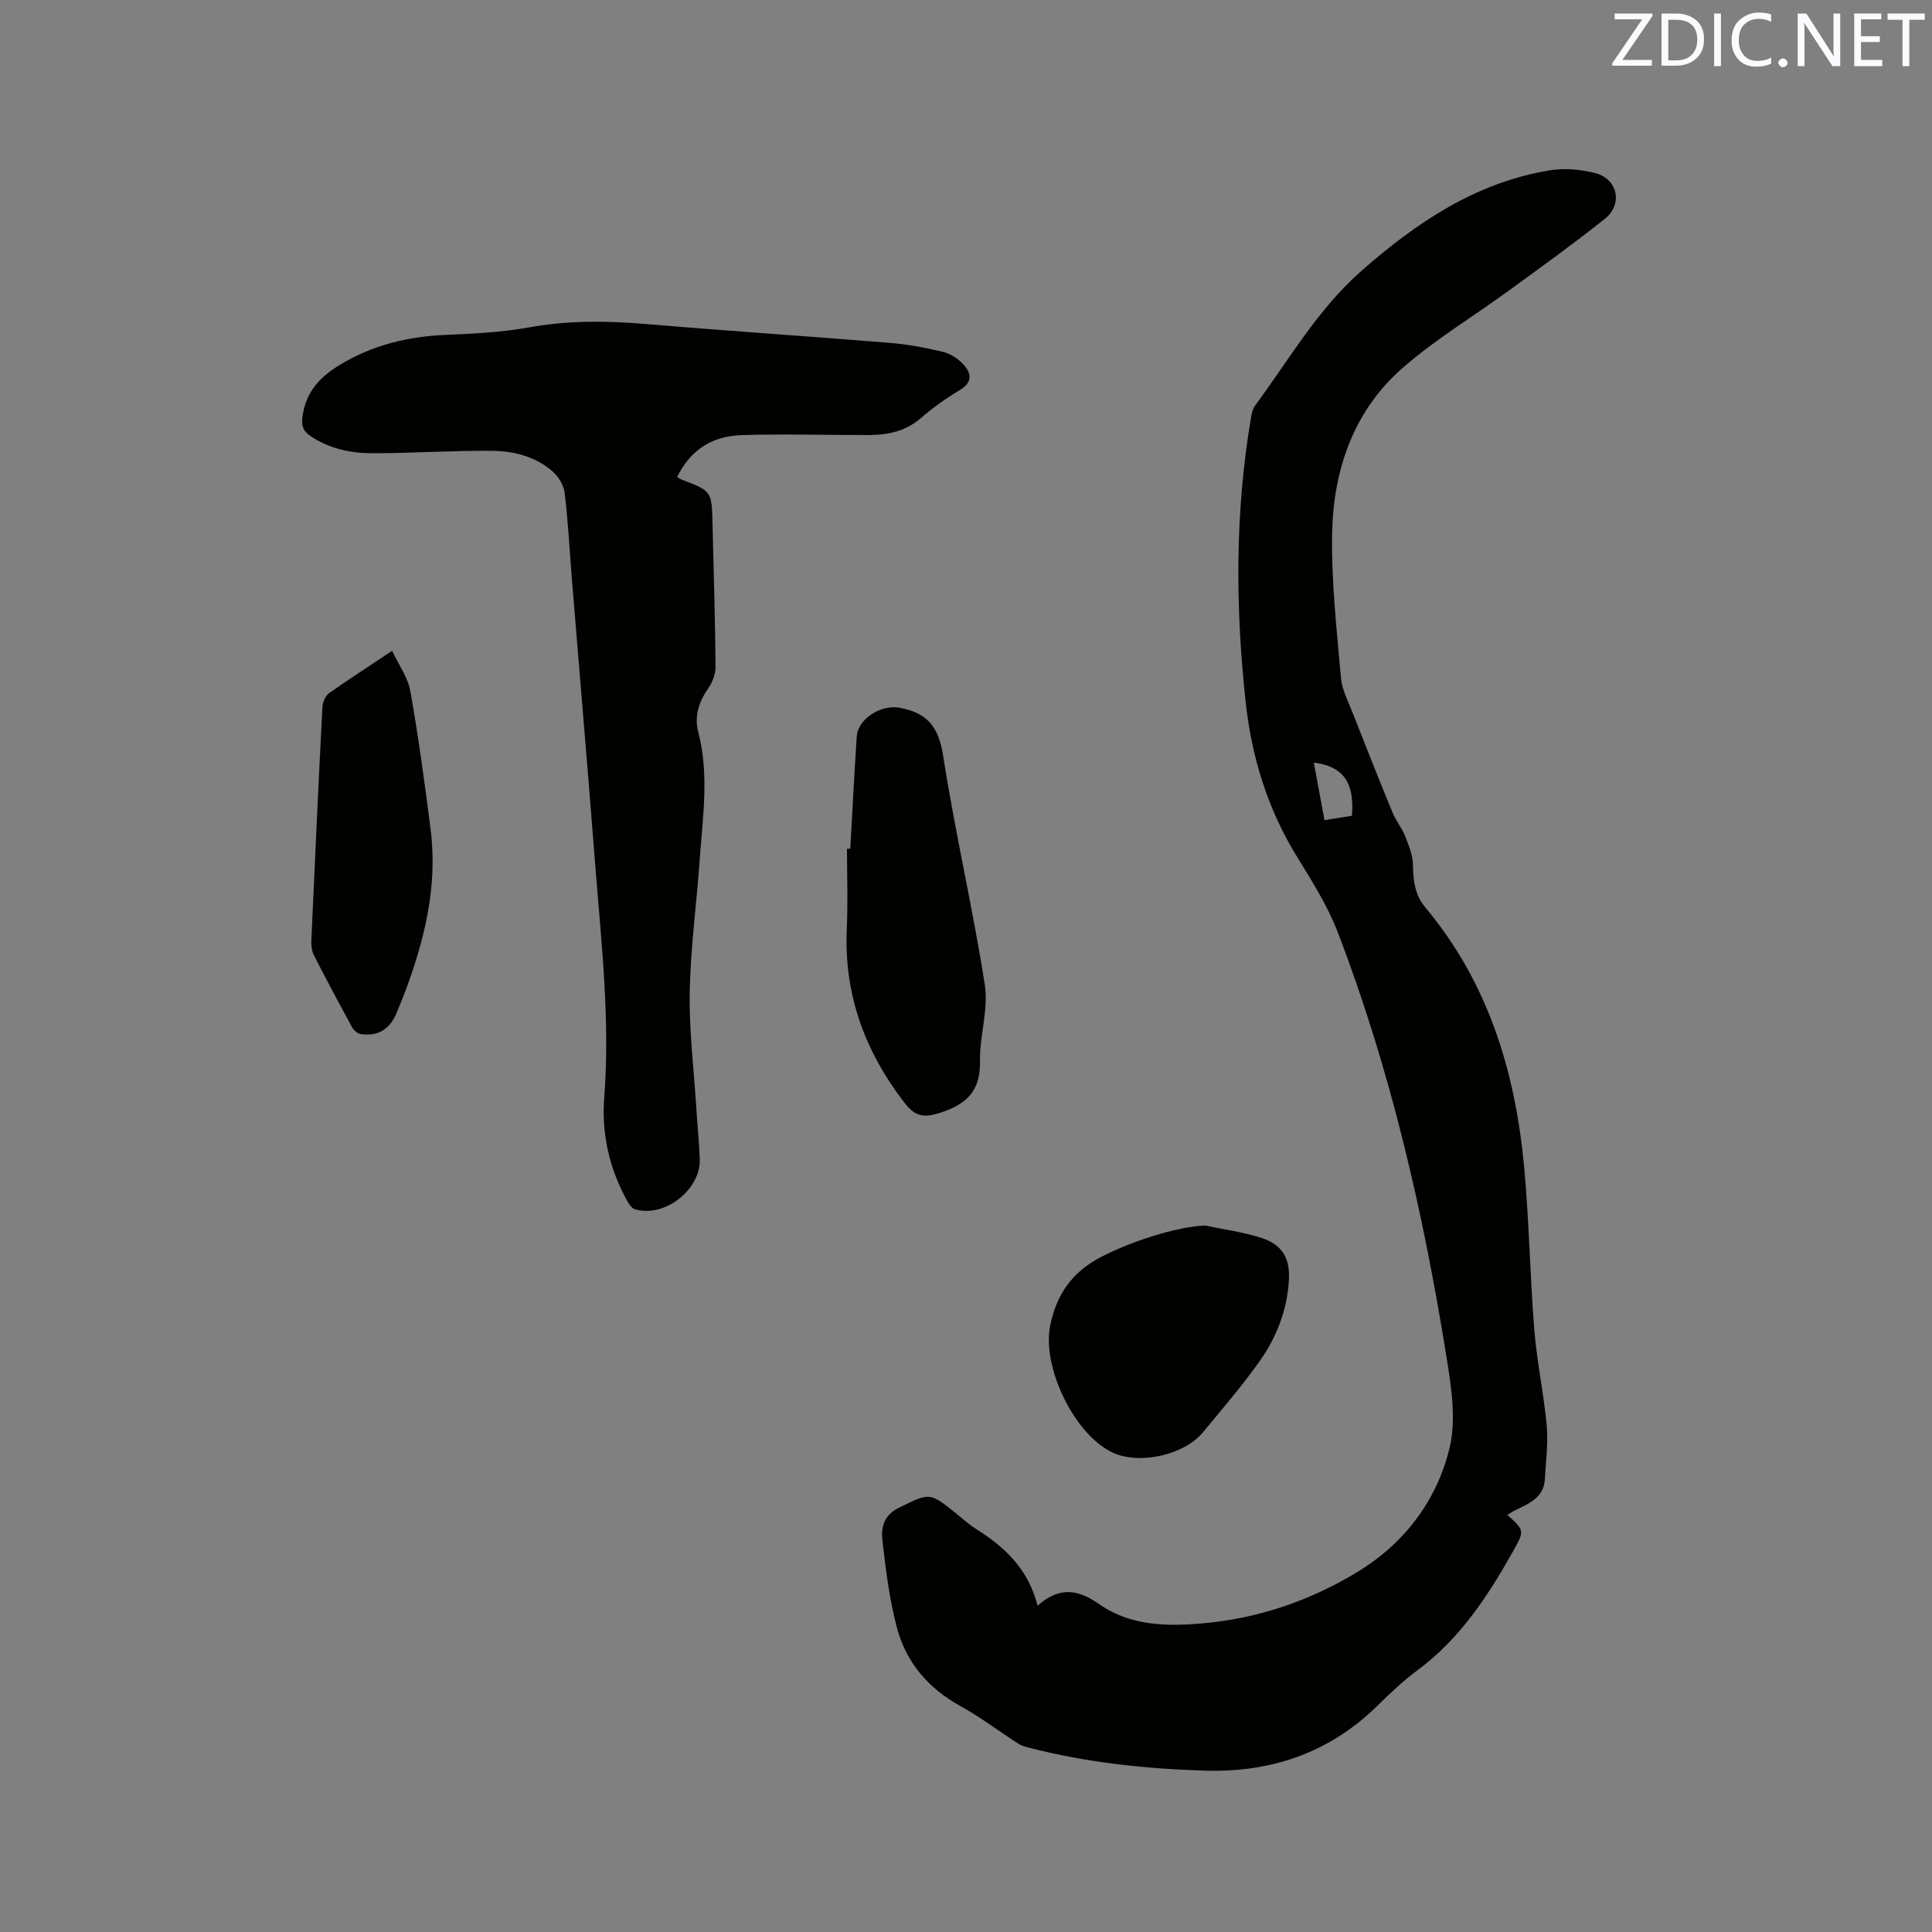 <svg enable-background="new 0 0 400 400" viewBox="0 0 400 400" xmlns="http://www.w3.org/2000/svg"><rect x="0" y="0" width="400" height="400" fill="#808080" stroke="none"/><path d="m214.82 332.44c4.66-4.13 8.5-3.29 12.82-.28 6.52 4.55 14.21 4.6 21.76 3.9 11.35-1.05 22-4.74 31.67-10.62s16.42-14.75 19.04-25.63c1.4-5.81.4-12.45-.58-18.55-4.8-30.06-11.6-59.66-22.52-88.15-2.13-5.56-5.41-10.74-8.55-15.85-6.07-9.87-9.34-20.65-10.57-32.01-2.12-19.57-2.2-39.14 1.09-58.63.15-.92.35-1.95.88-2.66 7.04-9.52 12.96-19.93 22.01-27.88 11.37-9.99 23.67-18.3 38.97-20.81 3.02-.5 6.36-.21 9.35.54 4.77 1.2 5.9 6.46 2.04 9.53-6.45 5.13-13.15 9.95-19.82 14.81-7.26 5.29-15.03 9.98-21.79 15.83-10.38 8.97-14.59 21.27-14.82 34.61-.17 9.91.97 19.86 1.83 29.76.21 2.45 1.49 4.83 2.41 7.19 2.7 6.9 5.43 13.79 8.25 20.64.71 1.74 1.97 3.26 2.66 5 .75 1.89 1.56 3.92 1.59 5.9.06 3.26.35 6.17 2.6 8.85 12.93 15.46 18.55 33.82 20.4 53.47 1.06 11.28 1.21 22.64 2.12 33.93.53 6.64 1.97 13.2 2.57 19.84.33 3.63-.19 7.35-.38 11.02-.19 3.88-3.27 5.08-6.12 6.48-.56.28-1.09.63-1.65.97 3.58 3.25 3.59 3.25 1.14 7.61-5.21 9.29-11 18.07-19.74 24.55-2.97 2.2-5.68 4.78-8.33 7.38-9.98 9.79-22.07 13.85-35.84 13.41-12.2-.39-24.3-1.67-36.16-4.72-.81-.21-1.66-.43-2.35-.87-3.99-2.57-7.79-5.48-11.93-7.76-6.7-3.69-11.3-9.09-13.2-16.33-1.54-5.88-2.29-11.99-2.98-18.04-.3-2.65.3-5.19 3.44-6.72 6.34-3.08 6.24-3.28 11.72 1.11 1.41 1.13 2.75 2.36 4.26 3.32 5.89 3.7 10.77 8.22 12.71 15.86zm65.09-163.55c.54-6.95-1.82-10.21-7.9-11.01.73 3.96 1.45 7.83 2.21 11.93 2.1-.33 3.82-.62 5.69-.92z" fill="#010100"/><path d="m140.19 98.75c.4.23.65.44.94.55 6.22 2.37 6.23 2.36 6.39 9.14.24 9.85.54 19.71.63 29.56.01 1.52-.64 3.26-1.52 4.52-1.95 2.79-2.91 5.81-2.07 9 2.32 8.86.92 17.71.3 26.56-.64 9.09-1.89 18.16-2.06 27.25-.15 7.81.82 15.65 1.32 23.47.23 3.7.6 7.4.76 11.1.28 6.39-7.31 12.31-13.43 10.46-.65-.2-1.22-1.04-1.59-1.72-3.7-6.66-5.34-13.85-4.76-21.41 1.25-16.16-.62-32.19-1.87-48.24-1.54-19.76-3.23-39.5-4.84-59.25-.48-5.91-.77-11.85-1.49-17.74-.19-1.58-1.31-3.37-2.54-4.44-3.59-3.11-8.13-4.21-12.71-4.23-8.15-.05-16.3.5-24.45.51-4.58.01-9.05-.93-12.97-3.6-1.59-1.08-1.88-2.25-1.57-4.27.77-4.99 3.68-8 7.77-10.47 6.72-4.06 13.97-5.82 21.74-6.16 5.81-.25 11.68-.53 17.38-1.56 8.23-1.5 16.38-1.36 24.64-.66 16.68 1.41 33.38 2.51 50.06 3.87 3.68.3 7.35.99 10.94 1.85 1.53.37 3.12 1.38 4.21 2.54 1.7 1.83 2.08 3.73-.69 5.39-2.81 1.68-5.53 3.59-7.99 5.74-3.18 2.78-6.88 3.55-10.86 3.56-8.79.02-17.58-.26-26.36.02-6.37.21-10.63 3.28-13.31 8.66z" fill="#010100"/><path d="m176.04 175.72c.44-7.72.83-15.45 1.33-23.17.25-3.82 5.11-6.7 8.81-6.03 5.77 1.03 8.15 3.94 9.08 9.91 2.47 15.89 6.16 31.6 8.64 47.49.79 5.08-1.1 10.52-1 15.78.11 6.05-2.6 8.83-8.16 10.66-3.58 1.18-5.33.76-7.53-2.11-8.19-10.65-12.51-22.44-11.89-36 .25-5.49.04-11.01.04-16.51.22-.01.45-.01.68-.02z" fill="#010100"/><path d="m249.44 253.72c3.91.83 7.92 1.35 11.71 2.57 4.34 1.4 5.97 4.22 5.7 8.79-.36 6.18-2.56 11.83-6.09 16.79-3.62 5.09-7.71 9.84-11.69 14.66-3.93 4.76-13.17 6.78-18.68 4.22-7.99-3.72-14.71-17.74-12.96-26.3 1.32-6.46 4.53-11.08 10.46-14.17 6.4-3.33 15.62-6.26 21.55-6.56z" fill="#010100"/><path d="m81.19 134.74c1.37 2.94 3.27 5.53 3.77 8.36 1.68 9.48 2.97 19.03 4.19 28.58 1.52 11.89-1.3 23.15-5.47 34.17-.49 1.29-1.04 2.55-1.56 3.82-1.39 3.43-3.84 4.95-7.48 4.42-.65-.1-1.42-.82-1.76-1.45-2.7-4.92-5.34-9.87-7.89-14.87-.45-.88-.57-2.04-.53-3.05.72-16.1 1.46-32.19 2.29-48.29.05-1 .58-2.34 1.34-2.88 4.05-2.88 8.23-5.56 13.1-8.81z" fill="#010100"/><g fill="#fbfafc"><path d="m342.2 3.2-6.3 9.2h6.1v1.2h-8.2v-.5l6.2-9.1h-5.7v-1.2h7.8v.4z"/><path d="m344 13.7v-10.9h3.1c1.6 0 3 .5 4.1 1.4 1.1 1 1.6 2.2 1.6 3.9s-.5 3-1.6 4-2.5 1.5-4.2 1.5h-3zm1.4-9.6v8.4h1.6c1.4 0 2.5-.4 3.2-1.1.8-.8 1.2-1.8 1.2-3.2s-.4-2.4-1.2-3.1-1.8-1-3.1-1z"/><path d="m356.3 2.8v10.9h-1.4v-10.9z"/><path d="m366.6 13.2c-.8.4-1.8.6-3 .6-1.6 0-2.8-.5-3.7-1.5s-1.4-2.3-1.4-3.9c0-1.7.5-3.2 1.6-4.2s2.4-1.6 4-1.6c1 0 1.9.1 2.6.4v1.5c-.8-.4-1.6-.6-2.6-.6-1.2 0-2.2.4-3 1.2s-1.1 1.9-1.1 3.3c0 1.3.4 2.3 1.1 3.1s1.6 1.1 2.8 1.1c1.1 0 2-.2 2.8-.7v1.3z"/><path d="m368.2 13c0-.3.1-.5.3-.6.2-.2.4-.3.6-.3.3 0 .5.1.7.3s.3.4.3.6-.1.5-.3.6c-.2.2-.4.3-.7.3s-.5-.1-.6-.3c-.2-.2-.3-.4-.3-.6z"/><path d="m381.1 13.7h-1.7l-5.5-8.4c-.2-.2-.3-.5-.4-.7 0 .2.1.8.1 1.5v7.6h-1.4v-10.9h1.8l5.3 8.3c.3.4.4.6.4.8 0-.3-.1-.8-.1-1.6v-7.5h1.4v10.9z"/><path d="m389.7 13.7h-5.8v-10.9h5.6v1.2h-4.2v3.5h3.9v1.2h-3.9v3.7h4.4z"/><path d="m398.4 4.1h-3.1v9.6h-1.4v-9.6h-3.1v-1.3h7.7v1.3z"/></g></svg>